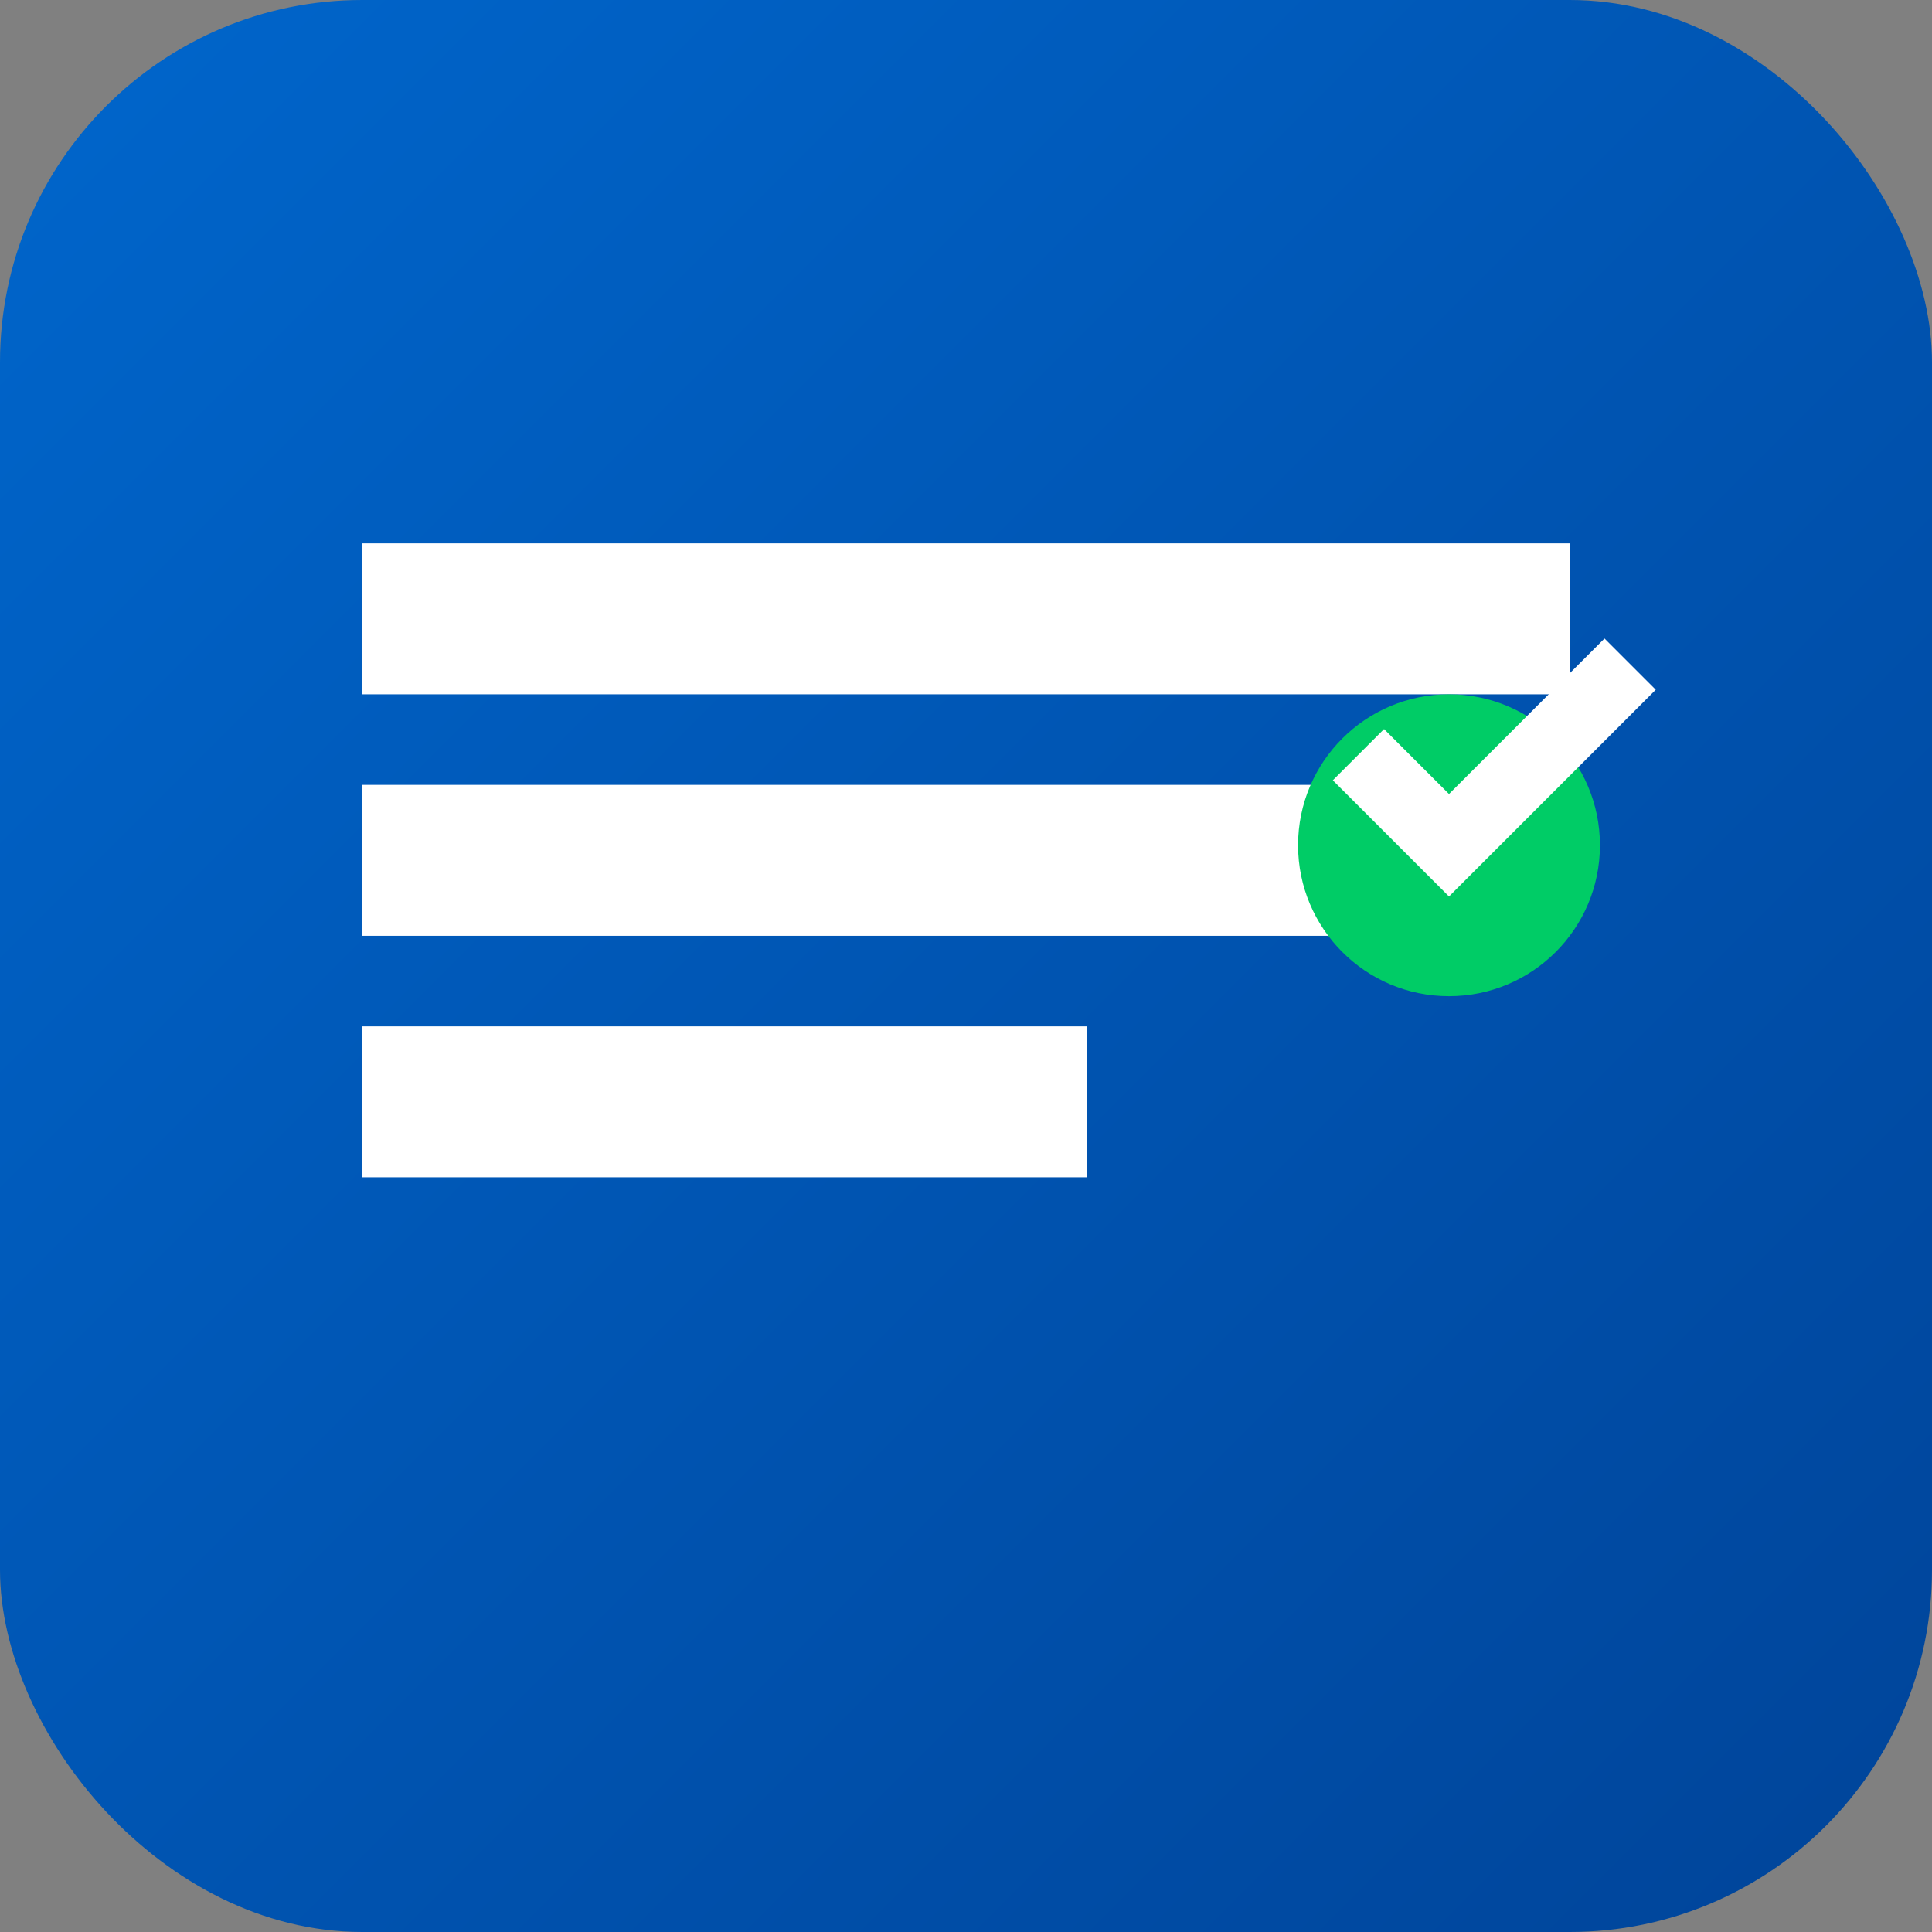 <svg width="32" height="32" viewBox="0 0 32 32" xmlns="http://www.w3.org/2000/svg">
    <rect x="0" y="0" width="32" height="32" fill="#808080" stroke="none"/>
    <defs>
        <linearGradient id="faviconGradient" x1="0%" y1="0%" x2="100%" y2="100%">
            <stop offset="0%" style="stop-color:#0066cc;stop-opacity:1" />
            <stop offset="100%" style="stop-color:#004499;stop-opacity:1" />
        </linearGradient>
    </defs>
    <rect width="32" height="32" rx="6" fill="url(#faviconGradient)"/>
    <path d="M6 9h20v2.5H6zm0 4h16v2.5H6zm0 4h12v2.5H6z" fill="white"/>
    <circle cx="24" cy="14" r="2.5" fill="#00cc66"/>
    <path d="M22.5 12.5l1.5 1.5 3-3" stroke="white" stroke-width="1.2" fill="none"/>
</svg>
